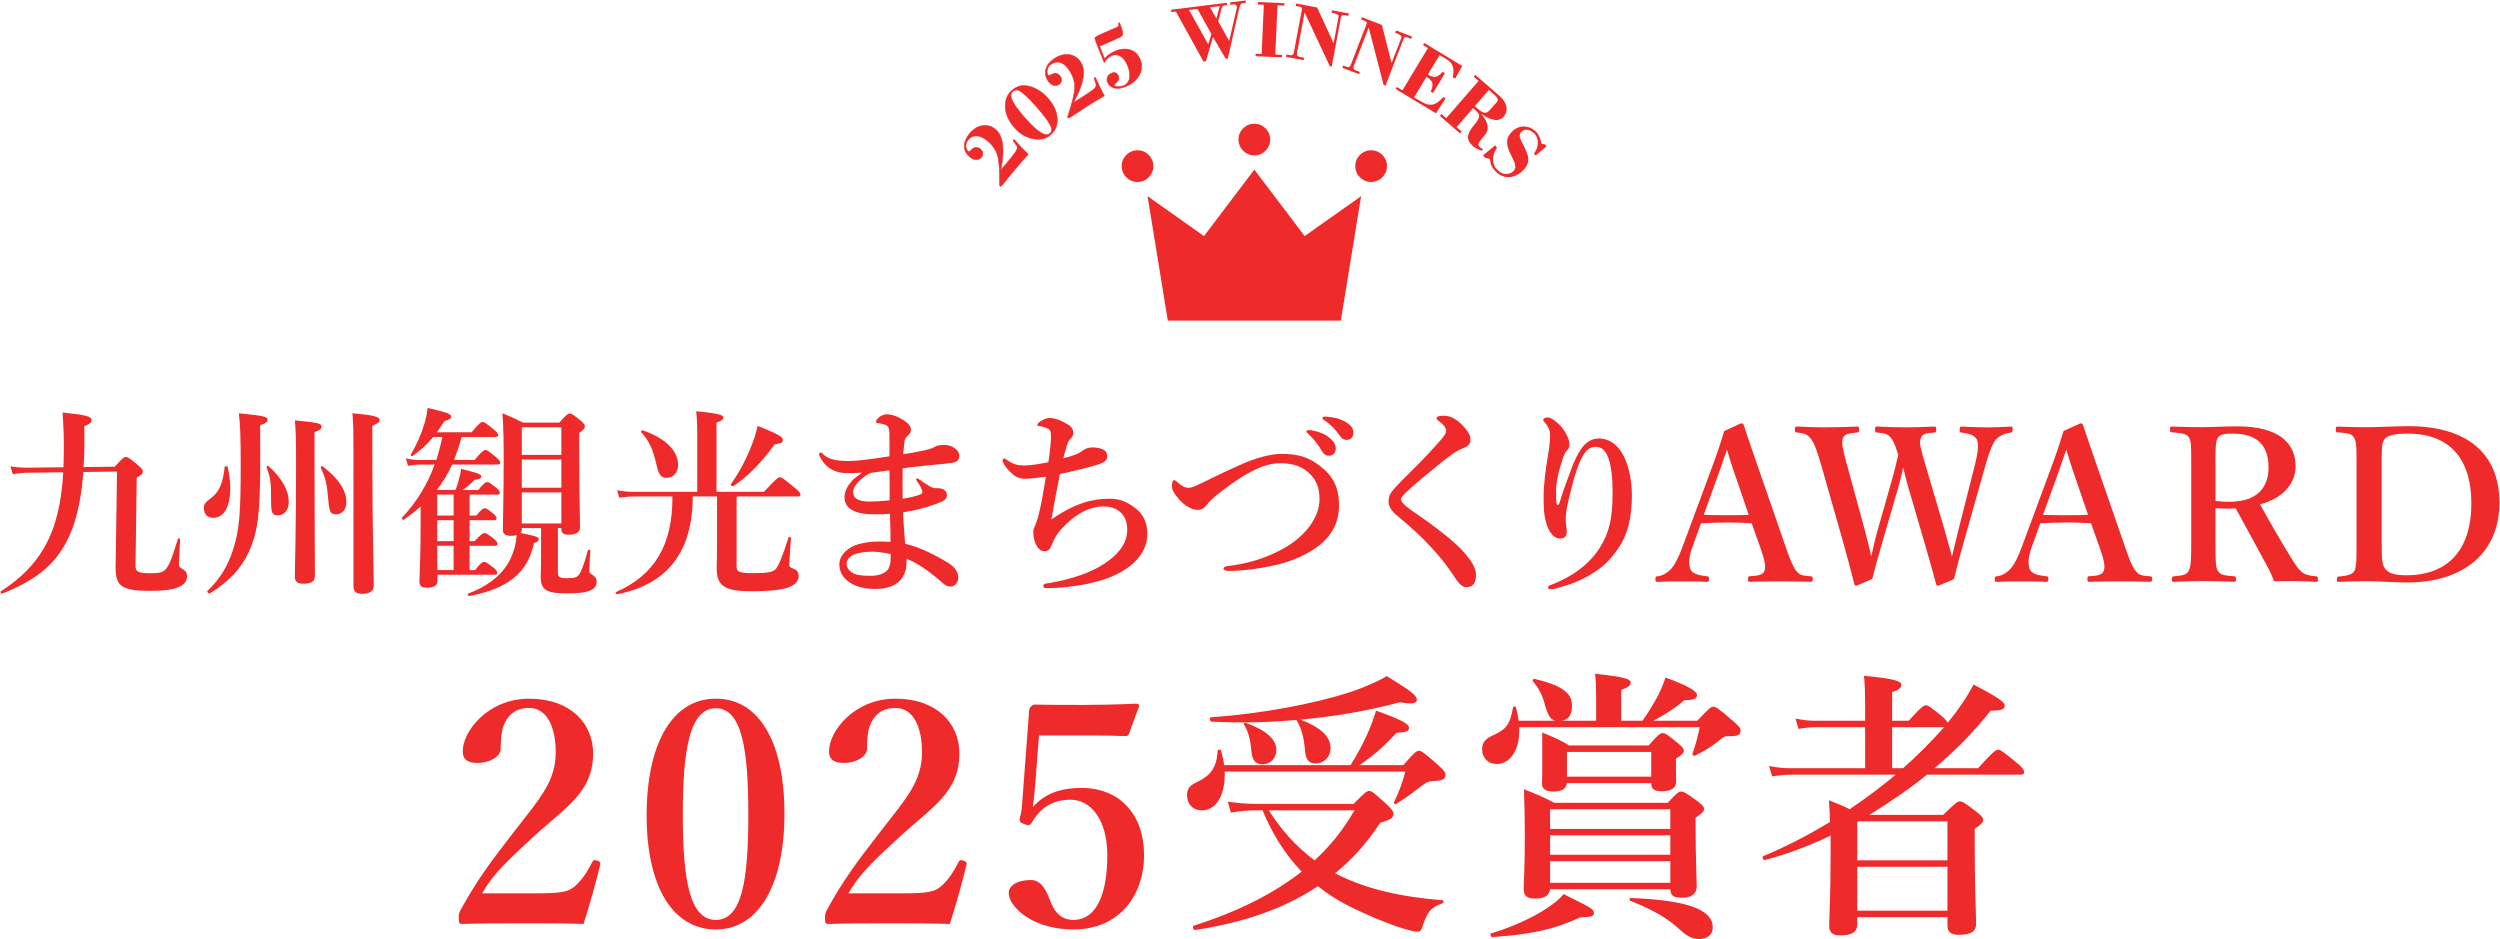 <?xml version="1.0" encoding="UTF-8"?>
<svg id="_レイヤー_1" data-name="レイヤー_1" xmlns="http://www.w3.org/2000/svg" viewBox="0 0 801 301">
  <defs>
    <style>
      .cls-1, .cls-2 {
        fill: #ef2a2a;
      }

      .cls-3 {
        isolation: isolate;
      }

      .cls-2 {
        stroke: #ef2a2a;
        stroke-linecap: round;
        stroke-linejoin: round;
        stroke-width: .15px;
      }
    </style>
  </defs>
  <g>
    <path class="cls-1" d="M369.54,53.23c0,2.8-2.27,5.08-5.08,5.08-2.81,0-5.08-2.28-5.08-5.08s2.27-5.08,5.08-5.08,5.08,2.27,5.08,5.08Z"/>
    <path class="cls-1" d="M444.39,53.23c0,2.8-2.27,5.08-5.08,5.08s-5.08-2.27-5.08-5.08,2.27-5.08,5.08-5.08c2.81,0,5.08,2.27,5.08,5.08Z"/>
    <path class="cls-1" d="M406.97,44.72c0,2.8-2.27,5.08-5.08,5.08s-5.08-2.27-5.08-5.08,2.27-5.08,5.08-5.08,5.08,2.27,5.08,5.08Z"/>
    <polygon class="cls-1" points="429.6 102.73 436.1 62.85 418.01 75.64 401.89 54.34 385.76 75.64 367.67 62.85 374.17 102.73 429.6 102.73"/>
  </g>
  <g>
    <path class="cls-1" d="M375.23,3.12l17.83-2.23.1.77-.93.12c-.54.07-.67.32-1.08,1.86l-.83,3.2,3.51,6.3,2.4-10.39c.21-.86-.18-1.44-1.01-1.34l-1.01.13-.1-.77,4.98-.62.1.77-.98.12c-.57.07-.86.26-1.23,1.88l-3.58,15.83-.67.08-4.07-6.96-2.31,7.76-.75.09-8.84-16.01-1.44.18-.1-.77ZM387.13,14.24l1-3.35-4.46-8.04-2.71.34,6.17,11.05ZM389.74,5.95l1.07-3.99-3.12.39,2.05,3.6Z"/>
    <path class="cls-1" d="M402.27,18l.04-.78,1.92.09.71-15.79-1.92-.09.04-.78,8.47.38-.04.78-2.18-.1-.71,15.79,2.18.1-.04.78-8.47-.38Z"/>
    <path class="cls-1" d="M426.68,21.36l-.59-.11-8.09-17.26-2.46,13.11c-.12.64.19.96.82,1.13l1.46.27-.14.77-5.62-1.05.14-.77,1.23.23c.88.11,1.03-.42,1.17-1.16l2.37-12.63c.23-1.25.53-1.54-1.01-1.83l-.84-.16.14-.77,6.75,1.27,5.28,11.47,1.61-8.61c.1-.51-.91-.94-1.55-1.06l-.72-.13.14-.77,5.39,1.01-.14.77-1.07-.2c-.74-.14-1.19.01-1.29.53l-2.99,15.95Z"/>
    <path class="cls-1" d="M443.88,27.47l-.56-.22-4.79-18.44-4.81,12.44c-.23.61.01.98.6,1.26l1.38.53-.28.73-5.33-2.06.28-.73,1.16.45c.84.27,1.09-.22,1.36-.92l4.64-11.98c.46-1.19.8-1.42-.65-1.98l-.8-.31.28-.73,6.4,2.48,3.1,12.24,3.16-8.17c.19-.48-.72-1.09-1.33-1.32l-.68-.26.28-.73,5.12,1.98-.28.73-1.02-.39c-.7-.27-1.18-.2-1.36.28l-5.86,15.13Z"/>
    <path class="cls-1" d="M447.17,28.53l.4-.67,1.78,1.07,8.16-13.54-1.58-.95.4-.67,12.18,7.35-2.28,4.09-.76-.46c.58-3.08.1-4.49-2.13-5.84l-2.09-1.26-3.75,6.21c2.18,1.32,3.04.95,4.72-.83l.73.44-3.81,6.32-.73-.44c.98-2.33.81-3.4-1.38-4.72l-3.95,6.54,2.18,1.32c3.45,2.08,5.05.83,7.21-1.39l.69.42-3.07,4.79-12.93-7.8Z"/>
    <path class="cls-1" d="M461.33,37.12l.51-.59,1.53,1.33,10.37-11.93-1.57-1.36.51-.59,7.79,6.77c1.96,1.71,3.25,4.38,1.26,6.68-1.88,2.16-5.15.42-6.95-.84l-.03.04c2.28,2.88,2.48,4.95.85,6.83-1.42,1.63-1.95,2.4-1.93,2.94.02.26.27.75,1.44,1.39l-.24.51c-.92-.21-2.12-.77-2.82-1.39-2.39-2.08-2.26-3.86.31-6.93,1.99-2.37,2.02-3.24.45-4.6l-.84-.73-5.29,6.08,1.63,1.42-.51.59-6.46-5.61ZM472.52,34l.82.72c1.98,1.72,2.84,1.88,4.04.51l1.65-1.9c.82-.94,1.7-1.32-.58-3.29l-1.41-1.23-4.52,5.2Z"/>
    <path class="cls-1" d="M495.02,46.27l.52.62-3.54,2.94-.53-.64c1.39-1.66,1.81-4.41.36-6.15-.91-1.1-2.83-2.1-4.15-1.01-1.18.98-.8,2.09-.2,3.25.63,1.2,1.63,3.21,1.99,4.46.48,1.63.23,3.49-2.08,5.42-2.34,1.95-5.93,2.54-8.65-.71-.87-1.04-1.3-2.17-1.36-3.54l-1.61-.39-.6-.72,3.87-3.23.6.72c-1.39,2.07-1.91,4.73-.23,6.75,1.85,2.22,4.06,2,5.32.95,1.72-1.43.24-3.48-.85-5.82-1.11-2.35-1.93-4.96,1.09-7.47,2.28-1.9,5.59-1.41,7.49.87.8.96,1.18,2.19,1.37,3.43l1.19.26Z"/>
  </g>
  <g id="_2023受賞者">
    <g class="cls-3">
      <path class="cls-1" d="M172.03,286.22c8.32,0,10.3-.59,12.28-2.38,2.28-2.08,3.76-4.36,5.44-7.62.4-.69.69-.79,1.58-.49.89.3,1.09.59.99,1.29-1.19,5.05-3.66,13.86-5.35,19.01-6.73-.2-11.98-.2-19.11-.2s-13.07,0-19.6.2c-.99,0-1.29-.1-1.29-1.68s.1-1.78.59-2.77c5.15-9.31,9.01-14.65,17.32-25.34,8.42-10.79,13.17-16.04,13.17-25.25,0-8.22-2.87-14.16-8.51-14.16-4.75,0-7.03,2.67-8.22,5.74-.59,1.49-.89,4.06-.89,7.23,0,2.77-3.76,4.65-7.42,4.65-2.77,0-4.75-.79-4.75-3.76,0-6.34,8.02-16.83,21.28-16.83s20.49,7.92,20.49,17.52c0,12.67-9.11,17.42-19.11,26.73-10.99,10-13.46,13.07-16.43,18.12h17.52Z"/>
      <path class="cls-1" d="M251.34,260.68c0,22.77-8.22,37.12-21.98,37.12s-22.18-13.66-22.18-36.53,8.12-37.42,22.18-37.42,21.98,14.26,21.98,36.83ZM218.77,260.98c0,20.59,2.08,33.76,10.59,33.76s10.4-13.17,10.4-33.76-1.98-34.06-10.4-34.06-10.59,13.36-10.59,34.06Z"/>
      <path class="cls-1" d="M289.39,286.22c8.32,0,10.3-.59,12.28-2.38,2.28-2.08,3.76-4.36,5.44-7.62.4-.69.69-.79,1.58-.49.89.3,1.09.59.99,1.29-1.19,5.05-3.66,13.86-5.35,19.01-6.73-.2-11.98-.2-19.11-.2s-13.07,0-19.6.2c-.99,0-1.29-.1-1.29-1.68s.1-1.78.59-2.77c5.15-9.31,9.01-14.65,17.32-25.34,8.42-10.79,13.17-16.04,13.17-25.25,0-8.22-2.87-14.16-8.51-14.16-4.75,0-7.03,2.67-8.22,5.74-.59,1.49-.89,4.06-.89,7.23,0,2.77-3.76,4.65-7.42,4.65-2.77,0-4.75-.79-4.75-3.76,0-6.34,8.02-16.83,21.28-16.83s20.49,7.92,20.49,17.52c0,12.67-9.11,17.42-19.11,26.73-10.99,10-13.46,13.07-16.43,18.12h17.52Z"/>
      <path class="cls-1" d="M331.51,253.45c-.1,1.49-.4,3.07-.59,5.15,3.66-4.16,8.51-6.14,15.64-6.14,12.28,0,20,8.61,20,21.48s-7.82,23.86-22.67,23.86c-5.84,0-10.59-1.48-13.96-3.37-3.27-1.88-6.73-5.15-6.73-8.41,0-2.08,2.47-4.06,7.13-4.06,3.86,0,5.35,4.65,6.43,7.33,1.19,2.87,3.17,5.45,7.13,5.45,7.72,0,10.89-8.91,10.89-20.69s-5.54-17.82-11.68-17.82-9.8,2.77-12.47,7.23c-.59.99-.99,1.19-2.67.5-1.39-.59-1.39-1.09-1.19-1.98.2-.79.49-1.88.59-2.77l2.38-31.58c0-.4.1-.69.59-1.29.5-.49.79-.59,1.39-.59,3.96.1,10.3.1,15.54.1,4.06,0,10.3-.1,16.83-.4.69,0,.99.4.89.79l-3.27,8.91c-.2.5-.59.69-.99.69-3.96-.1-6.44-.2-10-.2h-17.82l-1.39,17.82Z"/>
      <path class="cls-1" d="M432.71,245.15c1.89-2.97,3.78-6.39,5.31-9.81,1.17-2.52,2.07-5.13,2.88-7.65,8.01,2.88,10.53,4.23,10.53,5.49,0,1.08-.63,1.35-3.96,1.62-4.14,4.41-6.84,6.84-11.88,10.35h14.04c3.51-4.05,4.23-4.59,4.95-4.59.9,0,1.62.54,6.03,4.41,1.98,1.8,2.52,2.43,2.52,3.15,0,1.62-.81,1.98-4.32,2.16-1.53.18-1.62.27-4.32,2.25-3.33,2.61-4.23,3.15-7.11,5.04-.36.27-.9-.09-.72-.54,1.89-4.05,2.61-6.12,3.6-9.81h-57.87c.27,6.57-2.16,12.42-7.38,12.42-2.79,0-4.68-1.98-4.68-4.86,0-2.07.81-3.15,3.42-4.32,4.23-2.07,6.12-4.68,6.39-9.9,0-.45.99-.54,1.08-.09.45,1.53.81,3.15.99,4.68h40.5ZM428.84,280.34c8.82,4.41,19.71,7.02,33.3,8.1.45,0,.45.81,0,.99-3.6,1.35-4.68,2.52-6.12,6.66-.63,2.07-.9,2.43-1.71,2.43-1.35,0-3.96-.72-7.11-1.8-6.66-2.34-15.66-6.39-20.34-9.45-1.62-1.08-3.15-2.16-4.59-3.33-10.53,7.02-23.4,11.61-39.42,14.04-.45.09-.9-1.17-.45-1.35,14.31-4.59,25.74-10.35,34.65-17.37-5.49-5.67-9.54-12.42-12.51-19.62h-2.16c-2.43,0-4.77.18-8.01.72l-.99-3.51c3.78.54,6.57.72,9.36.72h30.96c3.51-3.6,4.23-4.14,4.95-4.14.9,0,1.53.54,5.49,4.14,1.8,1.71,2.34,2.43,2.34,3.15,0,1.35-.81,1.89-4.23,2.88-4.14,6.3-8.91,11.7-14.49,16.2l1.08.54ZM388.07,231.2c-.45,0-.63-1.35-.18-1.35,17.01-1.26,33.39-4.41,45-8.19,4.68-1.62,8.64-3.33,11.43-5.04,7.74,4.77,9.63,6.21,9.63,7.56,0,1.17-1.44,1.53-5.4.81-10.26,2.79-21.15,4.59-31.86,5.58,6.48,2.52,9.63,5.4,9.63,9.18,0,2.7-2.07,4.86-4.77,4.86-2.16,0-3.15-1.17-3.42-4.05-.36-4.41-1.08-6.93-2.52-9.45-.09-.18-.18-.27-.18-.45-9.54.9-18.9.99-27.36.54ZM404.54,244.88c-2.43,0-3.33-1.44-3.6-4.23-.36-4.41-1.26-6.75-2.34-8.46-.27-.36.18-.72.63-.54,6.39,2.25,9.72,5.22,9.72,8.64,0,2.7-1.98,4.59-4.41,4.59ZM406.52,259.64c3.96,6.21,8.73,11.61,14.67,16.02,5.13-4.68,9.36-10.08,12.78-16.02h-27.45Z"/>
      <path class="cls-1" d="M511.41,230.93v-7.29c0-2.88-.09-5.49-.36-7.74,10.35.99,11.43,1.89,11.43,2.79s-.99,1.71-3.06,2.34v9.9h6.84c1.89-2.7,3.24-4.95,4.41-7.02,1.26-2.34,2.16-4.41,2.97-6.84,7.2,2.7,10.08,4.32,10.08,5.67,0,1.17-.99,1.53-4.05,1.62-3.51,2.88-5.94,4.5-9.99,6.57h14.13c3.69-3.96,4.41-4.5,5.13-4.5.9,0,1.62.54,6.12,4.41,2.07,1.8,2.61,2.43,2.61,3.15,0,1.53-.81,1.89-3.6,1.89-1.35,0-1.62.09-2.43.72-3.24,2.61-5.04,3.78-8.55,5.49-.36.18-.99-.18-.81-.63.9-2.52,1.35-4.14,2.34-8.46h-57.87c.36,7.2-2.88,11.79-7.2,11.79-2.79,0-4.68-1.98-4.68-4.68,0-1.98.81-3.15,2.88-4.23,4.95-2.16,6.03-3.69,7.02-9.18.09-.45.81-.54.9-.09.45,1.53.72,2.97.9,4.32h11.79c-1.53-.36-2.34-1.53-3.33-4.95-.72-3.06-1.98-5.49-3.87-7.65-.27-.36.09-.9.54-.81,8.73,2.07,11.97,4.5,11.97,8.55,0,2.7-.9,4.41-3.24,4.86h10.98ZM506.28,293.93c-8.28,3.87-15.84,5.49-28.17,6.3-.45,0-.81-1.08-.36-1.17,6.84-2.07,13.14-4.95,17.64-7.92,2.43-1.53,4.41-3.15,5.58-4.68,8.91,4.41,9.72,4.86,9.72,6.03,0,1.08-.45,1.26-4.41,1.44ZM496.65,284.93c-.27,2.16-2.07,2.97-4.68,2.97-2.79,0-3.78-.81-3.78-3.15,0-2.7.36-5.76.36-16.83,0-4.95-.09-9.99-.27-15.03,4.59,1.8,5.22,2.07,9.72,4.32h36.36c2.79-3.06,3.51-3.6,4.23-3.6.9,0,1.8.54,5.22,3.06,1.62,1.26,2.16,1.8,2.16,2.52,0,.81-.54,1.35-2.7,2.79v3.6c0,9.63.36,16.2.36,18.36,0,2.52-1.71,3.69-4.68,3.69-2.79,0-3.69-.63-3.78-2.7h-38.52ZM502.05,250.91c-.27,1.89-1.71,2.7-4.41,2.7-2.43,0-3.6-.9-3.6-2.52,0-.45.09-1.89.09-3.06v-13.32c4.5,1.8,6.12,2.61,8.64,4.14h25.47c2.97-3.42,3.69-3.96,4.41-3.96.9,0,1.71.54,4.86,3.15,1.44,1.17,1.98,1.8,1.98,2.52s-.63,1.35-2.52,2.52v1.26c0,3.33.09,5.31.09,6.03,0,1.98-1.53,3.15-4.5,3.15-2.52,0-3.51-.63-3.51-2.61h-27ZM535.16,259.28h-38.52v6.3h38.52v-6.3ZM496.65,273.86h38.52v-6.21h-38.52v6.21ZM496.65,282.86h38.52v-6.93h-38.52v6.93ZM529.05,240.92h-27v7.92h27v-7.92ZM544.34,300.86c-1.89,0-3.69-.81-5.67-2.61-4.14-3.87-8.46-6.48-16.29-9.63-.45-.18-.36-.9.09-.9,17.64.63,26.28,3.6,26.28,9.36,0,2.7-1.98,3.78-4.41,3.78Z"/>
      <path class="cls-1" d="M633.77,246.14c4.68-5.22,5.76-5.94,6.39-5.94.81,0,1.71.72,5.94,4.14,1.8,1.44,2.43,2.34,2.43,2.97s-.27.9-1.17.9h-29.97c-5.85,4.77-12.06,8.91-18.45,12.87h23.67c3.87-3.78,4.59-4.32,5.31-4.32.9,0,1.71.54,5.31,3.33,1.62,1.26,2.16,1.89,2.16,2.61,0,.81-.54,1.35-2.7,2.88v5.04c0,13.32.45,22.5.45,25.47,0,2.43-1.8,3.42-5.58,3.42-2.34,0-3.6-.81-3.6-2.97v-2.7h-28.89v2.25c0,2.52-1.71,3.6-5.49,3.6-2.34,0-3.51-.9-3.51-2.97,0-3.78.45-7.92.45-23.22v-5.76c-7.02,3.33-14.13,6.03-21.15,7.83-.45.09-.9-1.08-.45-1.26,7.2-2.97,14.49-6.75,21.42-10.98-.09-2.34-.18-4.59-.36-6.93,3.24,1.26,4.68,1.89,6.66,2.88,5.04-3.42,9.99-7.11,14.76-11.07h-33.48c-1.8,0-3.69.18-6.12.54l-.99-3.33c2.7.54,4.68.72,6.75.72h24.03v-13.14h-15.84c-1.62,0-3.33.18-5.49.54l-.99-3.33c2.52.54,4.32.72,6.21.72h16.11v-5.49c0-2.97-.09-5.85-.36-8.91,10.98.99,11.97,1.98,11.97,2.97,0,.9-.99,1.62-2.97,2.25v9.18h5.31c3.78-4.23,4.86-4.95,5.49-4.95.81,0,1.71.72,5.04,3.42,1.08.9,1.71,1.62,1.98,2.16,3.42-4.14,6.21-8.28,8.28-12.24,7.38,3.87,9.99,5.58,9.99,6.75,0,1.26-1.08,1.62-4.5,1.62-5.22,6.57-11.25,12.78-18,18.45h13.95ZM595.07,275.66h28.89v-12.51h-28.53l-.36.18v12.33ZM623.96,277.73h-28.89v14.04h28.89v-14.04ZM609.74,246.14c4.68-4.14,9-8.46,13.14-13.14h-16.65v13.14h3.51Z"/>
    </g>
  </g>
  <g>
    <path class="cls-1" d="M26.71,151.2c-.97,12.54-3.64,21.06-8.58,27.3-4.03,5.07-9.69,8.65-17.42,11.7-.33.13-.71-.52-.46-.71,6.18-4.03,10.73-8.45,13.91-14.04,3.64-6.31,5.53-13.98,6.11-24.12l-11.38.13c-1.75,0-3.45.26-4.81.46l-.72-2.54c1.82.39,3.51.46,6.11.46l10.86-.13c.06-2.01.13-4.09.13-6.24,0-3.96-.13-6.96-.39-11.31,7.87.84,9.29,1.3,9.29,2.47,0,.78-.65,1.24-2.34,1.89,0,3.38.06,6.57-.06,9.55-.06,1.24-.13,2.41-.19,3.58l10.01-.13c2.47-2.73,2.93-3.12,3.58-3.12.39,0,.98.2,3.58,2.41,1.5,1.24,1.82,1.69,1.82,2.21,0,.71-.39,1.17-1.95,2.02-.13,9.49-.39,26.98-.39,28.28,0,1.89.91,2.34,4.75,2.34,2.27,0,3.58-.13,4.48-.85,1.43-1.17,2.47-3.83,4.35-10.14.07-.33.72-.2.72.13-.13,2.54-.39,6.96-.39,7.67,0,1.04.06,1.24,1.24,1.88.84.52,1.36,1.24,1.36,2.21,0,1.5-.71,2.54-2.21,3.32-1.89.98-5.01,1.43-9.56,1.43-8.97,0-11.12-1.37-11.12-7.41,0-2.01.26-16.19.46-30.81l-10.79.13Z"/>
    <path class="cls-1" d="M73.79,156.47c0,5.2-1.62,9.43-5.52,9.43-1.82,0-2.93-1.17-2.93-2.99,0-1.43.06-1.56,2.86-3.83,2.21-1.88,3.32-4.81,3.77-9.43,0-.32.91-.39.97-.06.52,2.34.85,4.68.85,6.89ZM85.69,134.82c-.13.52-.65.78-2.34,1.43.13,24.83,0,32.5-3.44,40.17-2.47,5.53-6.31,9.82-12.74,13.72-.26.2-.97-.58-.71-.78,4.42-4.22,6.76-8.65,8.26-13.39,2.15-6.7,2.4-12.54,2.4-27.82,0-7.6-.13-11.83-.58-15.73,7.87.78,9.17,1.04,9.17,2.08v.33ZM89.07,165.11c-1.89,0-2.21-.71-2.21-4.75,0-5.66-.13-7.08-1.43-10.59-.13-.33.33-.65.58-.46,4.29,3.83,6.5,7.8,6.5,11.5,0,2.6-1.36,4.29-3.44,4.29ZM100.77,146c0,20.09.13,33.93.13,38.48,0,1.82-1.1,2.54-3.64,2.54-1.95,0-2.79-.58-2.79-2.34,0-3.51.39-14.17.39-35.43,0-9.04-.07-11.25-.39-14.56,7.41.71,8.58.97,8.58,2.01,0,.72-.58,1.11-2.27,1.76v7.54ZM107.73,164.79c-1.82,0-2.21-.65-2.54-4.55-.46-5.33-.84-7.02-2.4-10.33-.13-.33.26-.72.52-.52,5.07,3.77,7.67,7.67,7.67,11.57,0,2.28-1.36,3.83-3.25,3.83ZM113.25,145.87c0-7.67-.06-10.34-.33-13.46,6.63.58,8.71,1.11,8.71,2.15,0,.71-.46,1.1-2.34,1.82v8.97c0,24.7.46,37.44.46,41.99,0,2.01-1.1,2.92-3.71,2.92-2.01,0-2.79-.78-2.79-2.47v-41.93Z"/>
    <path class="cls-1" d="M145.92,156.99c.39-.84.71-1.82.98-2.86.39-1.37.71-2.79.84-3.9,4.88,1.17,6.5,1.76,6.5,2.34,0,.65-.65,1.04-2.15,1.17-1.95,1.88-2.67,2.54-3.9,3.25h5.07c1.56-2.01,2.34-2.54,2.79-2.54.58,0,1.3.52,2.93,1.82.65.52,1.17,1.1,1.17,1.56s-.19.65-.85.65h-8.84v6.7h2.15c1.43-1.82,2.21-2.34,2.67-2.34.58,0,1.3.52,2.73,1.69.58.46,1.1,1.04,1.1,1.5s-.19.65-.85.65h-7.8v6.7h1.62c1.88-2.08,2.67-2.6,3.12-2.6.58,0,1.3.52,2.99,1.82.71.58,1.23,1.17,1.23,1.62s-.19.65-.85.65h-8.12v7.8h1.75c1.62-2.14,2.41-2.67,2.86-2.67.58,0,1.3.52,3.05,1.88.72.58,1.24,1.17,1.24,1.62s-.2.65-.85.65h-18.33v2.08c0,1.37-1.24,2.08-3.32,2.08-1.75,0-2.47-.58-2.47-1.95,0-1.82.39-7.34.39-18.46v-5.59c-1.62,1.43-3.38,2.79-5.4,4.23-.26.19-.78-.39-.58-.65,4.68-5,8.13-10.6,10.47-17.03h-4.94c-1.1,0-2.14.13-3.57.39l-.72-2.41c1.62.39,2.86.52,4.1.52h5.66c.78-2.41,1.43-4.88,1.95-7.35h-2.93c-2.01,2.41-4.03,4.29-6.63,6.11-.26.2-.72-.26-.52-.52,1.82-3.12,3.32-6.5,4.23-9.56.58-1.88.97-3.71,1.1-5.33,6.24,1.43,7.54,1.88,7.54,2.79,0,.65-.58.97-2.15,1.43-.84,1.3-1.62,2.54-2.41,3.58h11.12c2.27-2.79,3.06-3.31,3.51-3.31.58,0,1.3.52,3.51,2.34.98.78,1.5,1.37,1.5,1.82s-.19.65-.84.65h-10.86c-.65,2.47-1.5,4.94-2.41,7.35h6.57c2.21-2.67,2.99-3.19,3.45-3.19.58,0,1.23.52,3.38,2.28.84.71,1.37,1.3,1.37,1.75s-.2.65-.85.65h-14.56c-1.3,2.92-2.93,5.66-4.94,8.12h5.98ZM145.34,165.18v-6.7h-5.27v6.7h5.27ZM140.07,173.37h5.27v-6.7h-5.27v6.7ZM140.07,174.86c0,2.6.06,5.2.06,7.8h5.2v-7.8h-5.27ZM167.18,169.79c0,.39-.13.71-.39.97,4.88.98,5.85,1.3,5.85,2.02,0,.52-.39.84-1.56,1.23-2.01,9.49-8.19,14.56-20.74,16.97-.33.07-.65-.65-.33-.78,6.76-2.6,11.31-6.37,13.65-11.38,1.04-2.21,1.69-4.68,1.88-7.35-.52.13-1.1.2-1.82.2-1.75,0-2.6-.58-2.6-1.88,0-2.6.26-11.12.26-21.71,0-7.15-.06-10.66-.39-15.67,3.06,1.24,3.51,1.5,6.57,2.99h11.64c2.27-2.54,2.79-2.92,3.31-2.92.65,0,1.17.39,3.45,2.21,1.04.91,1.43,1.37,1.43,1.88,0,.65-.26.98-1.82,2.15v5c0,13.2.26,22.36.26,25.35,0,1.5-1.37,2.27-3.64,2.27-1.56,0-2.34-.58-2.34-1.82v-.33h-1.1v14.24c0,1.43.58,1.82,2.86,1.82,2.41,0,3.19-.26,3.77-.98.58-.65,1.43-2.34,2.99-7.93.06-.33.78-.26.78.06-.13,2.15-.32,5.33-.32,6.37,0,.78.06.85,1.1,1.5.98.65,1.24,1.3,1.24,2.08,0,1.3-.58,2.21-1.95,2.79-1.56.72-3.96.98-7.67.98-6.63,0-8.32-1.17-8.32-5.53,0-.84.13-1.75.13-5.27v-10.14h-6.18v.58ZM179.86,136.9h-12.68v8.84h12.68v-8.84ZM179.86,147.24h-12.68v9.04h12.68v-9.04ZM179.86,157.77h-12.68v9.95h12.68v-9.95Z"/>
    <path class="cls-1" d="M235.99,181.49c0,1.75.91,2.15,5.4,2.15s6.24-.33,7.22-1.37c.91-1.11,2.15-4.16,4.03-10.01.13-.33.78-.26.78.07-.19,2.86-.52,7.15-.52,8.51,0,.78.06.85,1.62,1.5.91.39,1.37,1.17,1.37,2.15,0,1.75-1.17,3.05-3.64,3.83-2.4.78-6.17,1.11-11.38,1.11-8.65,0-11.25-1.62-11.25-7.41,0-1.43.13-2.8.13-8.71v-14.24h-7.8c0,17.68-8.06,28.15-24.18,31.33-.33.07-.71-.58-.39-.71,12.42-5.46,18.14-15.15,18.07-30.62h-12.48c-1.37,0-2.73.13-4.55.39l-.71-2.4c2.02.39,3.57.52,5.07.52h20.61v-19.89c0-2.02-.13-3.96-.32-5.92,7.93.71,8.71,1.37,8.71,2.01,0,.58-.71,1.17-2.21,1.62v22.17h15.21c3.84-4.16,4.62-4.68,5.07-4.68.58,0,1.3.52,4.62,3.25,1.5,1.23,2.02,1.82,2.02,2.27s-.2.65-.85.65h-19.63v22.43ZM213.69,153.09c-1.82,0-2.6-.84-3.25-3.77-1.23-5.4-2.4-8-5.01-10.86-.19-.26.2-.72.52-.58,7.67,2.67,11.31,6.76,11.31,11.12,0,2.34-1.5,4.09-3.58,4.09ZM248.21,142.36c-4.29,5.98-8.84,10.53-13.26,13.39-.26.2-.98-.33-.78-.58,2.6-3.71,5-8.19,6.63-12.42.91-2.28,1.56-4.42,1.95-6.31,6.31,2.54,8.06,3.51,8.06,4.42,0,.98-.06,1.04-2.6,1.5Z"/>
    <path class="cls-1" d="M271.33,151.59c-3.57,0-6.76-1.5-8.58-5.2-.13-.26-.33-.52-.33-.84,0-.26.26-.58.58-.58.26,0,.33.13.59.39,1.56,1.69,4.09,2.34,8.06,2.34,3.38,0,8.39-.72,13.33-1.5v-6.37c0-1.88-.07-2.73-.58-3.25-.52-.46-1.17-.65-1.82-.78-.52-.13-.91-.2-1.5-.26-.26,0-.39-.13-.39-.46,0-.39.26-.71.78-1.23.52-.52,1.62-1.11,2.6-1.11,1.69,0,3.38.65,5,1.62,2.34,1.37,2.8,2.54,2.8,3.32,0,.91-.52,1.43-.91,1.82-.52.52-1.1.91-1.23,2.47-.13,1.56-.26,2.41-.33,3.58,2.47-.39,4.49-.78,6.37-1.17,1.43-.33,2.41-.52,3.71-1.17.65-.39,1.11-.65,3.19-.65,2.4,0,4.68,1.69,4.68,3.32,0,1.95-.84,2.34-4.29,2.67-4.42.39-9.69.91-13.85,1.5-.06,3.12-.06,6.3,0,9.75,2.41-.39,4.16-.78,5.66-1.37.91-.39.78-.84.26-2.08-.19-.52-.78-1.36-1.5-2.47-.26-.58.13-.84.72-.39,1.17.84,2.47,1.69,3.58,2.34,1.23.71,1.82.58,2.4.58,1.95,0,3.06.84,3.06,2.34,0,1.37-1.43,1.95-3.51,2.73-2.93,1.1-6.89,2.14-10.53,2.67.06,2.79.46,7.48.65,10.08,5.33,1.24,10.14,3.96,13.13,5.72,2.08,1.23,3.9,2.73,3.9,5.13,0,1.43-.98,2.86-2.47,2.86-.65,0-1.37-.13-2.41-1.04-4.94-4.36-8.52-6.63-11.7-7.87.33,5.92-2.67,9.68-10.14,9.68-2.34,0-5.85-.45-8.25-2.21-1.69-1.23-3.12-2.92-3.12-5.66,0-2.08,1.23-3.83,3.25-5.2,1.56-1.04,3.58-1.56,6.18-1.95,1.82-.26,4.55-.2,6.96-.07,0-3.05-.06-6.17-.19-8.97-1.69.13-4.16.13-5.27.13-6.44,0-9.29-2.14-9.29-5.39,0-2.41,1.43-4.23,2.47-5.4.72-.78,1.82-1.56,3.19-2.54-1.11.07-3.25.13-4.88.13ZM277.89,176.81c-2.02.19-3.64.45-5.01,1.23-.97.65-1.62,1.56-1.62,2.67,0,1.04.78,2.28,2.08,2.93,1.3.71,3.25.84,5.59.84s4.29-.58,5.4-1.82c1.17-1.37,1.04-3.51,1.04-5.13-2.79-.65-5.27-.91-7.48-.71ZM275.16,154.26c-.91,1.04-1.82,2.08-1.82,3.58,0,1.62,1.43,2.86,5.2,2.86,1.75,0,4.03-.13,6.5-.39,0-3.45,0-6.18-.06-9.62-2.15.26-3.71.52-6.11.85-1.37.65-2.86,1.82-3.71,2.73Z"/>
    <path class="cls-1" d="M355.19,159.78c3.9,0,5.85,1.04,8.39,2.86,2.67,1.95,4.03,4.81,4.03,8.45,0,4.94-3.19,8.84-7.02,11.31-3.9,2.47-7.35,3.58-11.64,4.55-3.97.91-9.82,1.5-13.33,1.5-1.17,0-1.36-.26-1.36-.65s.26-.65.39-.72c.32-.13,1.04-.19,1.82-.32,7.02-1.24,13.2-3.32,17.68-6.37,5.4-3.71,7.02-7.28,7.02-10.66,0-2.21-.65-4.09-1.88-5.33-1.3-1.3-3.12-2.14-5.66-2.14-4.23,0-8.12,1.95-12.09,5.72-2.86,2.73-3.77,4.68-4.49,6.44-.58,1.5-1.1,2.21-2.4,2.21-.91,0-1.76-.39-2.67-2.08-.52-.98-.91-2.28-.91-4.16,0-1.24.52-1.62.97-2.99.26-.71.65-2.08.85-2.86.85-3.51,1.43-7.08,2.21-11.77-3.45.39-5.59.65-6.31.65-1.43,0-2.92-.2-4.42-1.56-1.62-1.43-2.54-2.67-3.06-3.9-.26-.58.06-1.04.46-1.04.32,0,.58.26.85.46,2.27,1.5,3.38,1.75,5.79,1.75,2.01,0,5.2-.58,7.48-1.04.65-3.96.85-7.15.85-8.26,0-2.01-.46-2.34-1.5-2.73-.98-.33-1.69-.52-2.34-.58-.26,0-.52-.07-.52-.39s.33-.71.85-1.04c.85-.58,1.95-1.17,3.06-1.17,1.82,0,3.96.91,5.98,2.15,1.17.71,1.62,1.62,1.62,2.73,0,.78-.39,1.3-1.04,1.95-.58.58-.71,1.04-1.17,2.47-.32,1.04-.65,2.27-.98,3.64,4.36-1.17,5.2-1.75,6.24-2.54.98-.71,2.08-.97,3.19-.97.98,0,2.08.2,2.99.52,1.04.39,1.62,1.17,1.62,2.34,0,1.3-.58,1.88-3.31,2.73-2.67.85-7.48,2.02-11.83,2.93-.91,4.61-1.95,9.95-2.73,14.56,7.41-5.14,13.07-6.63,18.33-6.63Z"/>
    <path class="cls-1" d="M410.69,145.42c5.2,0,8.58,1.04,12.35,3.96,4.23,3.32,5.98,6.89,5.98,12.68,0,6.83-3.9,11.31-8.26,14.04-4.03,2.54-7.54,3.84-11.51,4.81-4.81,1.17-11.51,2.08-15.67,2.01-1.04,0-1.56-.32-1.56-.78,0-.39.32-.65,1.43-.78,6.5-.78,12.09-2.54,17.49-5.46,7.02-3.84,11.83-9.88,11.83-15.99,0-3.83-1.1-6.11-3.19-8.19s-5.07-3.31-9.43-3.31c-5.27,0-11.18,3.18-18.66,8.91-3.45,2.6-4.16,3.58-4.88,4.49-1.04,1.3-1.76,1.56-2.99,1.56-1.95,0-4.62-1.75-6.24-3.83-1.3-1.62-1.89-2.6-1.89-3.83,0-1.11.26-1.89.65-1.89.2,0,.46.13.98.58,1.43,1.17,2.34,1.89,3.64,1.89.46,0,1.24-.13,1.95-.46.58-.26,1.69-.71,3.51-1.62,5.33-2.67,8.91-4.29,10.73-5.07,4.94-2.28,9.75-3.71,13.72-3.71ZM425.38,139.83c1.82,1.3,2.54,2.47,2.6,3.84.06,1.04-.58,2.27-2.02,2.34-.71.06-1.56-.13-2.34-1.37-1.43-2.41-2.54-3.83-4.36-5.53-.26-.26-.71-.58-.71-.84s.13-.33.33-.39c.19-.07.78-.07.97-.07,2.15.33,4.03.97,5.53,2.01ZM431.17,135.21c1.3.78,2.41,1.82,2.47,3.25.06,1.43-.78,2.4-1.89,2.47-.97.07-1.69-.2-2.47-1.3-1.5-2.21-2.93-3.58-4.81-4.88-.26-.2-.78-.46-.78-.72,0-.19.06-.32.19-.39.2-.2.46-.2,1.04-.13,2.34.13,4.1.52,6.24,1.69Z"/>
    <path class="cls-1" d="M463.33,137.88c0-.39-.19-.85-.71-1.5-.46-.58-1.24-1.17-1.75-1.56-.33-.2-.58-.39-.58-.78,0-.71,1.17-.84,2.4-.84,2.47,0,4.68,1.56,6.83,4.1,1.3,1.56,1.63,2.6,1.63,3.64,0,.97-.59,1.95-1.76,2.41-1.76.65-3.38,1.43-7.74,4.94-3.38,2.73-8.71,7.08-11.18,9.49-.91.91-1.62,1.75-1.62,2.14,0,.65.39.98.84,1.5.33.39,1.82,1.62,3.45,2.73,6.89,4.68,13.13,9.56,15.99,12.87,3.12,3.64,3.77,5.53,3.77,7.15,0,1.43-.26,2.34-.71,2.92-.52.72-1.24,1.04-2.67,1.04-.71,0-1.95-.84-3.44-3.18-3.9-6.11-9.75-12.61-18.4-19.7-2.08-1.69-2.79-3.18-2.79-4.62,0-1.3.39-2.4,1.3-3.44.91-1.17,3.31-3.64,8.65-8.91,1.69-1.69,3.97-4.1,6.7-7.22,1.5-1.69,1.82-2.41,1.82-3.18Z"/>
    <path class="cls-1" d="M503.28,150.68c1.24-3.38,2.41-5.59,3.58-7.21,1.43-1.95,3.38-2.99,5.53-2.99,2.54,0,5.33,1.37,7.28,4.62,2.08,3.45,3.19,8.58,3.19,13.46,0,7.35-1.3,12.74-4.48,17.29-2.67,3.83-4.81,5.85-8.45,8.06-3.57,2.21-7.35,3.58-11.18,4.55-.91.26-1.43.33-1.89.33-.52,0-.85-.13-.85-.65,0-.46.39-.52,1.17-.84,7.09-2.73,12.29-6.89,15.41-11.83,2.99-4.75,4.09-9.23,4.09-17.75,0-4.75-.46-8.38-1.3-10.79-.98-2.79-2.34-3.77-4.03-3.77-3.06,0-5.33,2.47-8.45,15.67-.71,2.99-1.17,4.88-1.24,6.96-.06,2.21.33,3.32.33,4.36,0,1.75-.65,2.4-2.28,2.4-1.82,0-3.44-2.08-4.22-4.75-.85-2.79-.91-5.2-.91-8.71,0-4.23.71-9.17,1.56-14.17.32-2.01.52-3.58.52-5.59,0-1.5-.52-2.54-1.69-3.96-.26-.33-.52-.52-.52-.85,0-.39.58-.78,1.43-.78.39,0,1.04.19,1.89.78,2.08,1.5,3.31,2.99,4.29,5.01.52,1.04.78,2.01.78,2.79,0,.97-.26,1.5-.84,2.08-.46.46-.91,1.43-1.1,1.95-1.56,4.62-2.34,8.12-2.34,11.31,0,1.82,0,2.92.2,3.77.13.52.65.46.84-.13,1.62-5.2,2.6-7.74,3.71-10.6Z"/>
    <path class="cls-1" d="M561.24,167.66c-2.25-.14-5.19-.27-7.78-.27-2.87,0-5.6.14-8.46.27l-2.59,7.17c-1.5,4.03-1.37,6.07-.75,7.64.61,1.43,2.87,1.91,5.32,2.18.41,0,.61.14.61.89s-.2.89-.75.89c-2.53-.14-6.01-.14-8.53-.14-2.39,0-4.91,0-7.17.14-.61,0-.75-.14-.75-.89s.14-.89.75-.89c1.84-.27,3-1.16,4.03-2.12,1.36-1.36,2.66-3.89,4.16-7.99l8.19-22.11c3.21-8.6,3.82-10.72,4.91-14.33l5.39-2.46c.48,0,.75.14.89.61,1.36,4.23,2.59,7.64,5.66,16.58l7.71,22.25c1.37,4.03,2.32,6.42,3.41,7.78,1.16,1.43,1.84,1.57,4.44,1.77.75,0,.89.14.89.89s-.14.89-.89.89c-2.94-.07-6.76-.14-9.69-.14-2.66,0-6.69.07-9.62.14-.48,0-.55-.14-.55-.89s.14-.89.55-.89c2.59-.14,4.3-.41,4.71-1.77.48-1.5.07-3.41-1.23-7.17l-2.87-8.05ZM556.19,152.99c-1.57-4.5-2.12-6.48-2.87-8.94-.96,2.66-1.5,4.44-3.07,8.8l-4.37,12.08c2.25.14,4.98.14,7.58.14,2.18,0,4.85,0,6.83-.14l-4.09-11.94Z"/>
    <path class="cls-1" d="M623.16,170.19c1.02,3.55,1.64,5.94,2.25,8.12.61-2.25,1.09-4.71,2.05-8.46l5.26-20.75c1.02-4.03,1.36-6.76.68-8.26-.68-1.37-2.46-1.91-4.91-2.25-.48,0-.61-.07-.61-.96,0-.82.14-.96.61-.96,2.46.14,5.94.27,8.6.27s4.91-.14,7.17-.27c.48,0,.61.14.61.96,0,.89-.21.96-.68.96-2.05.34-3.55,1.02-4.78,2.32-1.16,1.5-2.12,4.16-3.28,8.19l-6.89,24.37c-1.91,6.69-2.25,8.53-3.21,12.08-4.44,1.91-4.91,2.12-5.19,2.12-.2,0-.41-.14-.48-.48-1.09-3.96-2.12-7.71-3.75-13.31l-5.19-17.75c-.75-2.53-1.16-4.5-1.64-6.35-.41,1.91-.82,3.75-1.5,6.14l-5.12,17.61c-1.98,6.76-2.39,8.53-3.28,11.94-4.5,1.98-4.91,2.18-5.19,2.18s-.41-.14-.55-.48c-1.09-4.3-2.05-7.99-3.55-13.31l-7.03-24.71c-1.23-4.23-2.18-7.1-3.34-8.53-1.02-1.3-1.71-1.78-4.5-2.05-.48,0-.61-.07-.61-.89,0-.89.14-1.02.61-1.02,3.14.14,6.01.27,9.08.27s7.3-.14,10.24-.27c.48,0,.61.14.61.96,0,.89-.21.96-.68.96-2.39.27-3.89.34-4.5,1.77-.61,1.5.14,4.37,1.37,8.8l5.73,21.02c1.02,3.82,1.5,5.87,1.98,8.05.61-2.18.89-4.37,1.98-8.12l4.5-15.83c1.23-4.23,1.5-6.01,2.18-8.53-.68-1.84-1.16-3.96-2.25-5.32-1.09-1.37-1.91-1.57-4.5-1.84-.55,0-.68-.14-.68-.96s.07-.96.68-.96c3.07.14,6.28.27,9.28.27s5.94-.14,9.01-.27c.55,0,.61.14.61.96s-.14.96-.68.96c-2.73.27-3.62.34-4.23,1.77-.68,1.5,0,3.55,1.5,8.74l6.21,21.09Z"/>
    <path class="cls-1" d="M669.96,167.66c-2.25-.14-5.19-.27-7.78-.27-2.87,0-5.6.14-8.46.27l-2.59,7.17c-1.5,4.03-1.36,6.07-.75,7.64.61,1.43,2.87,1.91,5.32,2.18.41,0,.61.14.61.89s-.21.89-.75.89c-2.53-.14-6.01-.14-8.53-.14-2.39,0-4.91,0-7.17.14-.61,0-.75-.14-.75-.89s.14-.89.75-.89c1.84-.27,3-1.16,4.03-2.12,1.37-1.36,2.66-3.89,4.16-7.99l8.19-22.11c3.21-8.6,3.82-10.72,4.91-14.33l5.39-2.46c.48,0,.75.14.89.61,1.37,4.23,2.59,7.64,5.67,16.58l7.71,22.25c1.36,4.03,2.32,6.42,3.41,7.78,1.16,1.43,1.84,1.57,4.44,1.77.75,0,.89.14.89.89s-.14.89-.89.89c-2.93-.07-6.76-.14-9.69-.14-2.66,0-6.69.07-9.62.14-.48,0-.55-.14-.55-.89s.14-.89.55-.89c2.59-.14,4.3-.41,4.71-1.77.48-1.5.07-3.41-1.23-7.17l-2.87-8.05ZM664.91,152.99c-1.57-4.5-2.12-6.48-2.87-8.94-.96,2.66-1.5,4.44-3.07,8.8l-4.37,12.08c2.25.14,4.98.14,7.58.14,2.18,0,4.85,0,6.83-.14l-4.1-11.94Z"/>
    <path class="cls-1" d="M709.84,173.8c0,6.83.07,7.78.75,9.08.89,1.5,2.39,1.5,5.26,1.77.48.07.55.21.55.96,0,.61-.07.82-.68.82-3.14-.14-6.62-.27-9.76-.27s-6.48.14-9.42.27c-.55,0-.68-.21-.68-.82,0-.75.14-.89.68-.96,2.53-.27,4.03-.34,4.71-1.77.82-1.5.82-4.5.82-9.08v-24.71c0-6.55,0-7.37-.68-8.87-.68-1.37-2.73-1.43-5.53-1.71-.48-.07-.61-.21-.61-.96,0-.82.14-.89.61-.89,3.21.14,6.76.21,9.76.21,2.59,0,6.96-.27,11.26-.27,13.51,0,18.63,5.6,18.63,12.76,0,5.12-3.48,10.17-11.4,12.22,2.94,5.32,6.21,11.06,9.83,16.93,1.5,2.46,2.73,4.3,4.03,5.12,1.09.68,2.18.82,4.16,1.02.41.07.55.14.55.89s-.14.89-.55.89c-2.87-.14-5.05-.27-7.24-.27-1.91,0-3.89,0-6.28.07-.61-1.71-1.5-3.62-2.46-5.32-3.34-6.14-6.42-11.88-9.83-18.02-.68.07-1.5.07-2.25.07-1.36,0-2.53,0-4.23-.14v10.99ZM709.84,160.5c1.5.2,3.14.27,4.44.27,9.21,0,12.56-4.85,12.56-10.99,0-6.89-3.48-10.85-11.33-10.85-1.77,0-3.96-.07-4.91,1.3-.89,1.43-.75,4.98-.75,8.87v11.4Z"/>
    <path class="cls-1" d="M755.03,149.1c0-6.55,0-7.44-.82-8.94-.68-1.3-2.32-1.37-5.26-1.64-.41,0-.55-.07-.55-.89s.07-.96.55-.96c3.14.14,6.07.21,9.35.21s9.21-.34,13.38-.34c19.04,0,29.14,9.01,29.14,24.5s-10.78,25.59-29.69,25.59c-3.69,0-8.6-.41-12.76-.41-3.21,0-6.14.07-9.01.21-.48,0-.62-.07-.62-.82s.14-.82.62-.89c2.66-.21,4.3-.61,4.98-1.77.75-1.37.68-4.5.68-9.08v-24.78ZM763.09,173.87c0,5.6.14,6.96,1.09,8.33,1.09,1.5,3.28,2.12,6.83,2.12,13.51,0,20.82-8.4,20.82-23s-7.23-22.39-20.34-22.39c-3.96,0-6.62.48-7.51,1.84-.96,1.37-.89,3.48-.89,8.33v24.78Z"/>
  </g>
  <g>
    <path class="cls-2" d="M325.12,44.89c.11.1.24.22.37.38,1.03,1.23,2.34,2.62,3.95,4.17-1.49,1.65-2.92,3.29-4.28,4.91-.07.08-.21.26-.42.52-.28.35-.52.63-.71.86l-2.34,2.87c-.08.1-.17.21-.25.33l-.14.17c-.43.51-.73.69-.9.55-.11-.1-.16-.32-.16-.68.09-2.89-.03-5.49-.34-7.8-.31-2.31-1.47-4.31-3.46-6-1.33-1.12-2.62-1.66-3.87-1.62-.88.04-1.64.44-2.29,1.2-.54.64-.8,1.32-.79,2.04,0,.72.21,1.25.61,1.59.23.19.45.21.67.06.07-.06.27-.24.58-.56.4-.41.85-.63,1.37-.65.52-.02.99.15,1.43.52.44.37.69.8.75,1.29.06.49-.08.93-.42,1.34-.45.54-1.02.8-1.71.78-.69-.02-1.38-.31-2.06-.88-1.16-.98-1.74-2.14-1.74-3.49,0-1.34.59-2.7,1.75-4.08,1.2-1.42,2.56-2.24,4.1-2.47,1.54-.23,2.93.18,4.18,1.23,2.45,2.06,3,6.4,1.67,13.02l.59-.7,1.63-1.94c1.29-1.56,2.1-2.59,2.42-3.09.46-.66.66-1.19.61-1.6-.05-.31-.33-.77-.82-1.38-.41-.5-.56-.81-.44-.96.11-.13.26-.11.46.06Z"/>
    <path class="cls-2" d="M335.85,31.55c1.78,2.04,2.74,4.16,2.89,6.34.15,2.18-.54,3.93-2.07,5.26s-3.43,1.76-5.71,1.31c-2.28-.45-4.28-1.65-5.98-3.61-2.27-2.62-3.21-5.35-2.8-8.18.21-1.48.9-2.74,2.08-3.76,1.06-.92,2.22-1.42,3.46-1.49,1.32-.06,2.71.27,4.18,1.01,1.47.74,2.78,1.78,3.95,3.13ZM332.08,34.2c-2.58-2.96-4.46-4.7-5.67-5.21-.69-.29-1.32-.19-1.88.3-.71.62-.79,1.55-.23,2.79.62,1.36,1.84,3.09,3.65,5.18,2.89,3.33,5.09,5.24,6.6,5.73.76.25,1.37.18,1.83-.22.7-.61.74-1.51.11-2.72-.66-1.27-2.14-3.22-4.42-5.85Z"/>
    <path class="cls-2" d="M351.1,25.04c.08.13.16.29.23.48.61,1.48,1.44,3.2,2.5,5.17-1.92,1.12-3.78,2.25-5.57,3.38-.09.06-.28.18-.56.37-.37.25-.68.45-.93.61l-3.1,2.03c-.11.07-.22.15-.34.24l-.19.12c-.56.36-.91.44-1.02.25-.08-.12-.06-.36.06-.69.95-2.73,1.63-5.24,2.03-7.54s-.09-4.56-1.49-6.76c-.93-1.47-1.99-2.38-3.19-2.71-.85-.23-1.7-.08-2.54.46-.71.45-1.16,1.01-1.37,1.71-.21.69-.18,1.26.1,1.7.16.25.37.34.62.26.09-.03.33-.15.72-.36.5-.27,1-.34,1.5-.21.5.13.9.45,1.21.93.31.49.42.97.33,1.45-.09.48-.36.87-.81,1.15-.59.37-1.21.45-1.87.22-.65-.22-1.22-.71-1.69-1.46-.81-1.29-1.01-2.57-.6-3.85.41-1.28,1.38-2.4,2.9-3.36,1.57-.99,3.12-1.36,4.66-1.12,1.54.25,2.74,1.06,3.61,2.44,1.71,2.71.93,7.01-2.35,12.91l.78-.49,2.14-1.35c1.7-1.09,2.78-1.83,3.24-2.21.63-.49.99-.93,1.07-1.34.04-.31-.08-.84-.36-1.56-.25-.6-.29-.95-.13-1.04.14-.09.28-.02.42.2Z"/>
    <path class="cls-2" d="M365.28,18.93c.73,1.67.68,3.31-.13,4.94-.81,1.63-2.2,2.87-4.17,3.73-1.46.64-2.74.85-3.82.64-1.08-.21-1.84-.81-2.28-1.82-.27-.61-.29-1.19-.07-1.73.22-.54.64-.95,1.27-1.22,1.07-.47,1.83-.18,2.28.86.33.75.05,1.53-.83,2.33-.37.32-.52.56-.45.71.1.24.5.36,1.18.37.68,0,1.29-.11,1.84-.34,1-.44,1.61-1.25,1.81-2.43.2-1.18-.03-2.54-.69-4.07-.61-1.39-1.35-2.36-2.23-2.9s-1.81-.59-2.8-.16c-.97.42-1.77,1.18-2.41,2.26-.17-.49-.41-1.1-.71-1.84-1.53-3.69-2.29-5.72-2.28-6.08,0-.26.9-.77,2.67-1.53l4.57-1.99c.37-.16.49-.48.35-.94-.09-.25-.06-.4.07-.46.12-.05.23.03.32.25.53,1.21.84,2.18.94,2.93.07.48-.05.86-.35,1.15-.2.19-.57.4-1.12.64.03-.01-.11.05-.43.19-.31.13-.61.27-.92.4l-4.54,1.98c.34.97.86,2.31,1.57,4.02.8-1,1.87-1.79,3.22-2.37,1.8-.78,3.44-.95,4.92-.5,1.48.45,2.55,1.44,3.22,2.97Z"/>
  </g>
</svg>